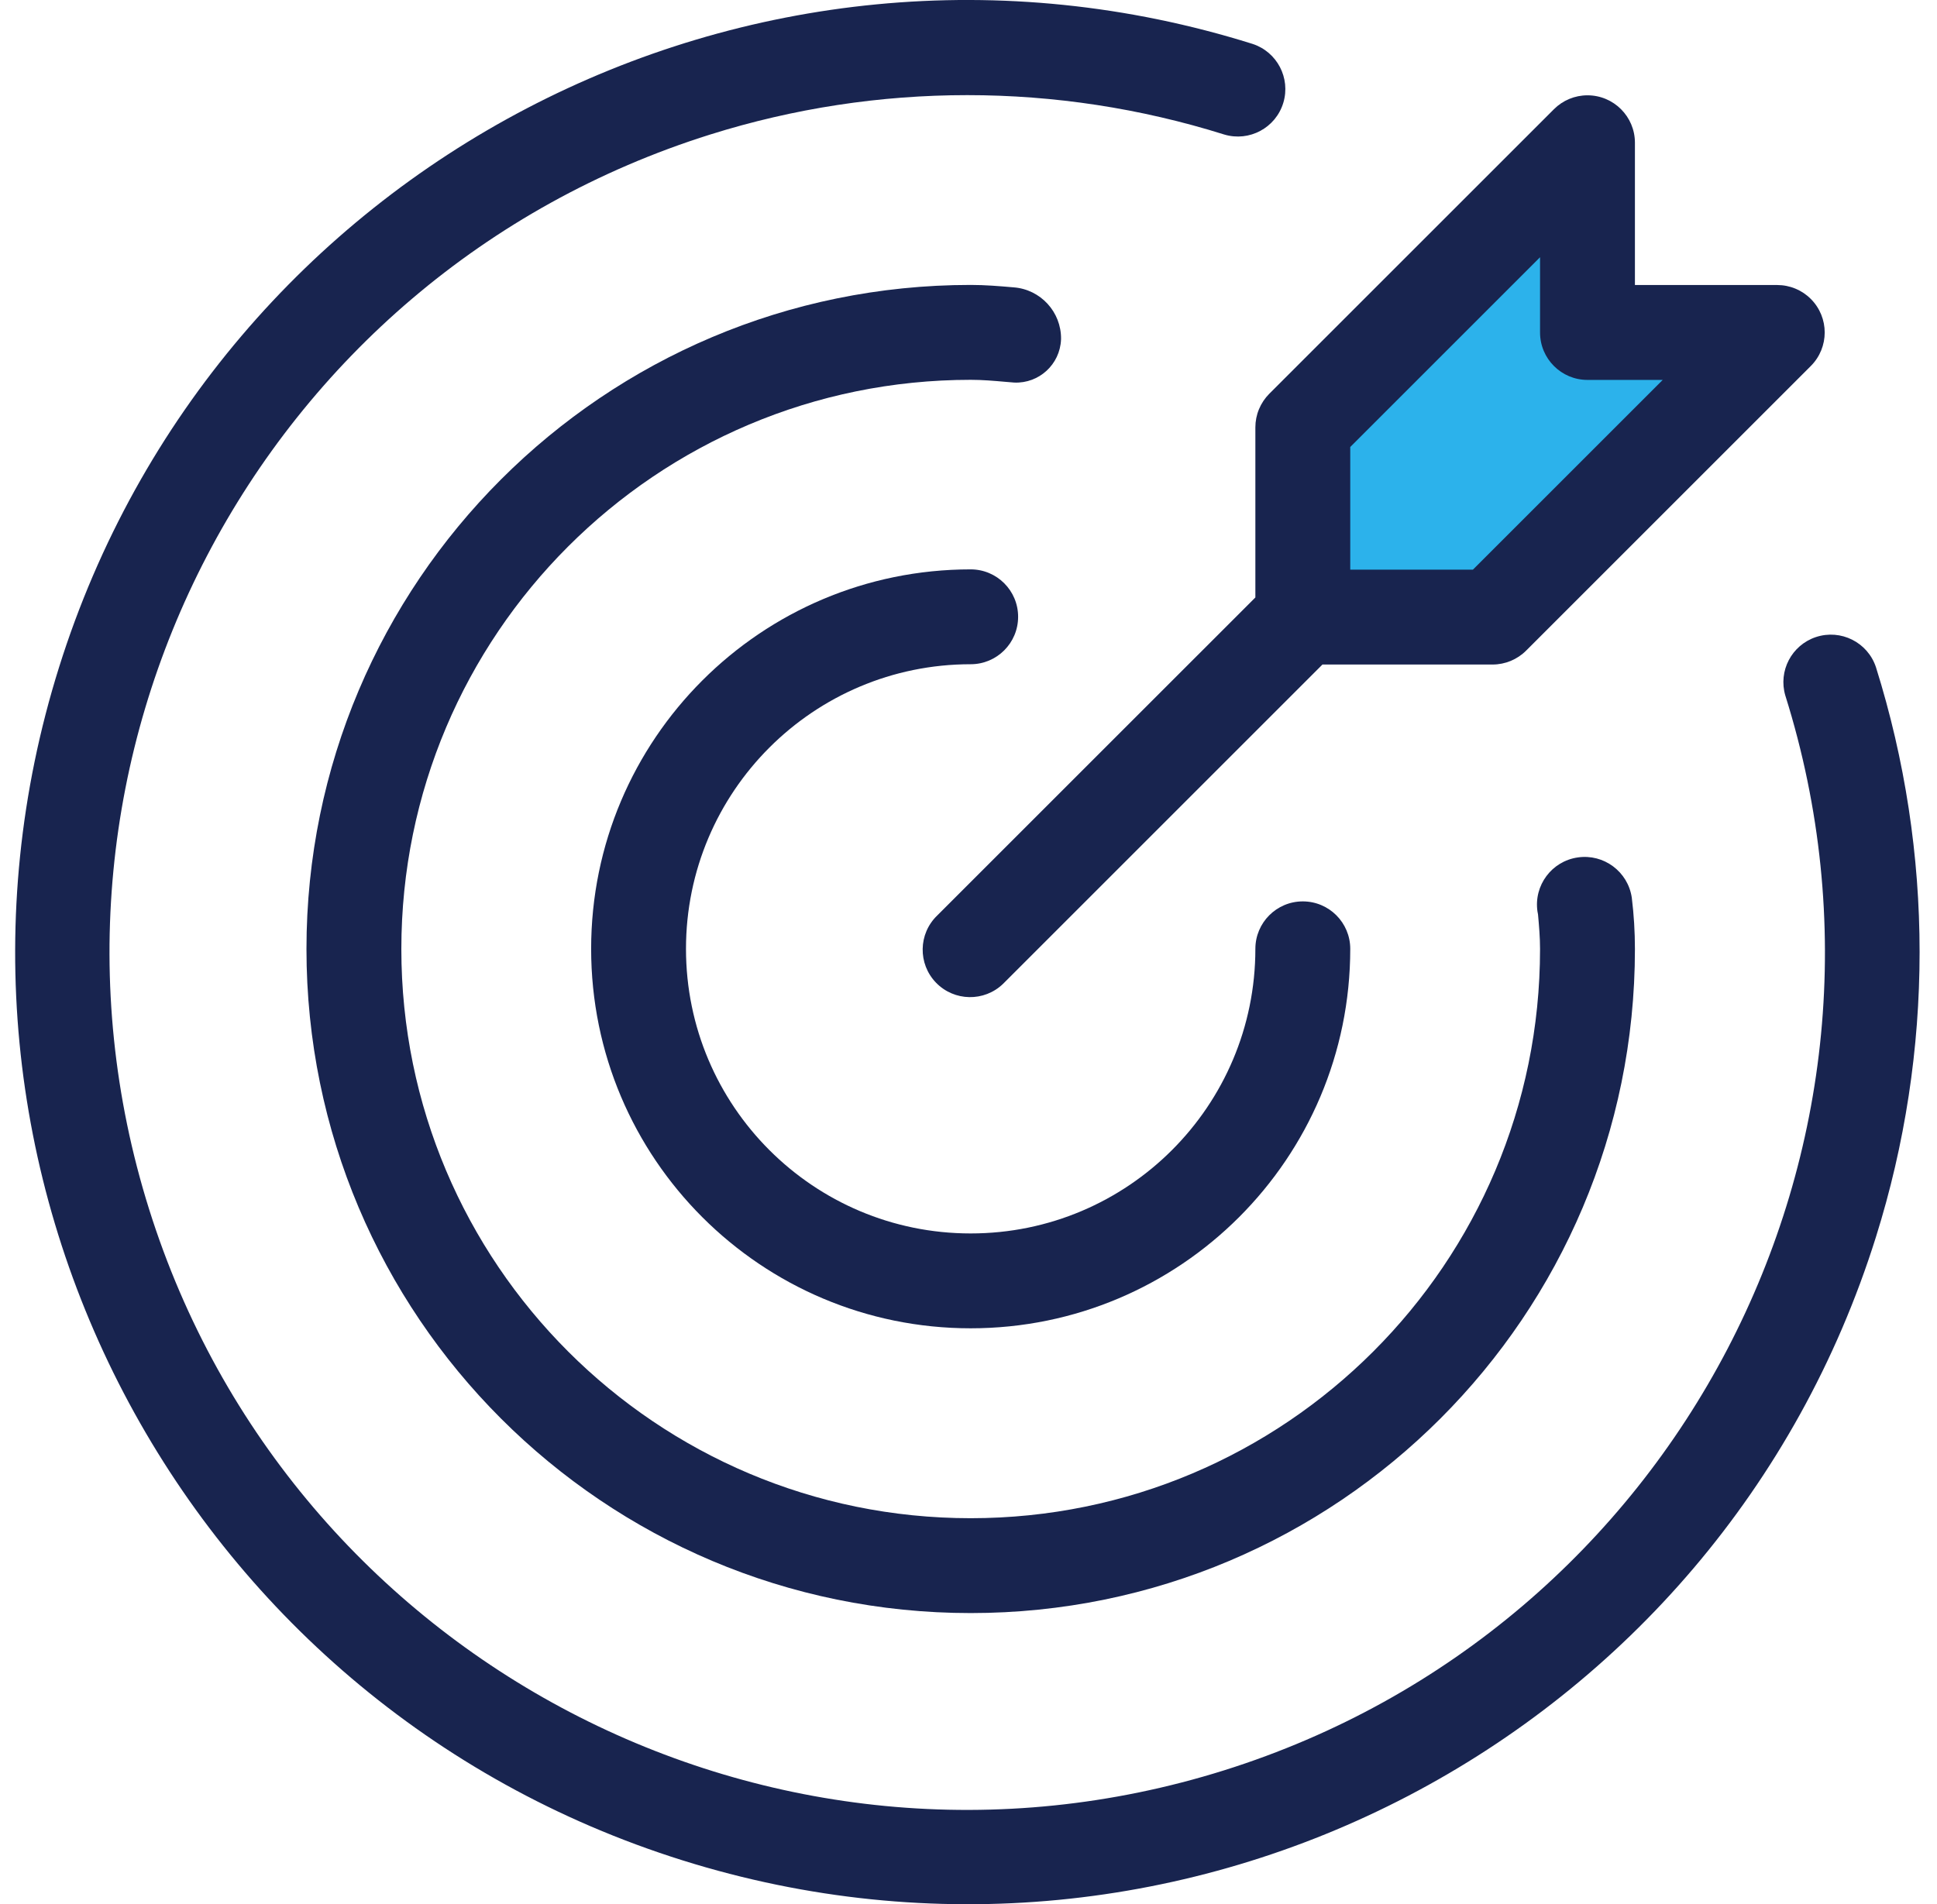<svg width="60" height="59" viewBox="0 0 60 59" fill="none" xmlns="http://www.w3.org/2000/svg">
<path d="M30.067 20.58C30.88 20.58 31.537 19.922 31.537 19.11C31.537 18.299 30.88 17.641 30.067 17.641C23.574 17.641 18.311 22.904 18.311 29.398C18.311 35.891 23.574 41.155 30.067 41.155C36.561 41.155 41.825 35.891 41.825 29.398C41.825 28.586 41.167 27.928 40.355 27.928C39.544 27.928 38.886 28.586 38.886 29.398C38.886 34.268 34.938 38.216 30.067 38.216C25.198 38.216 21.249 34.268 21.249 29.398C21.249 24.528 25.198 20.58 30.067 20.58Z" fill="#18244F"/>
<path d="M58.109 20.672C57.854 19.901 57.022 19.483 56.25 19.738C55.497 19.988 55.077 20.79 55.302 21.551C59.697 35.547 51.914 50.455 37.919 54.85C23.923 59.245 9.014 51.463 4.619 37.467C0.224 23.471 8.007 8.562 22.002 4.167C27.183 2.541 32.738 2.541 37.919 4.167C38.696 4.402 39.517 3.962 39.752 3.184C39.982 2.418 39.559 1.608 38.798 1.36C23.257 -3.516 6.706 5.13 1.83 20.671C-3.046 36.212 5.6 52.763 21.141 57.639C36.682 62.515 53.233 53.869 58.108 38.328C59.912 32.581 59.912 26.419 58.109 20.672H58.109Z" fill="#18244F"/>
<path d="M32.867 10.502C32.875 9.665 32.232 8.965 31.397 8.903C30.958 8.865 30.519 8.828 30.069 8.828C18.705 8.828 9.493 18.04 9.493 29.403C9.493 40.767 18.705 49.978 30.069 49.978C41.432 49.978 50.643 40.767 50.643 29.404C50.643 28.872 50.611 28.341 50.546 27.813C50.428 27.007 49.679 26.448 48.873 26.566C48.066 26.682 47.507 27.432 47.624 28.239C47.629 28.269 47.634 28.299 47.641 28.33C47.673 28.686 47.704 29.039 47.704 29.403C47.705 39.143 39.809 47.038 30.069 47.039C20.329 47.04 12.433 39.144 12.432 29.404C12.432 19.664 20.327 11.768 30.068 11.768H30.068C30.433 11.768 30.786 11.799 31.141 11.83L31.417 11.853C32.185 11.886 32.834 11.29 32.866 10.522C32.867 10.515 32.867 10.508 32.867 10.502Z" fill="#18244F"/>
<path d="M41 13.5L48 6L50 10L54.5 11L46 18.5H40.5L41 13.5Z" fill="#2CB2EB"/>
<path d="M38.886 13.24V18.511L29.029 28.367C28.445 28.931 28.429 29.862 28.993 30.446C29.557 31.029 30.487 31.046 31.071 30.482C31.083 30.47 31.095 30.458 31.107 30.446L40.964 20.589H46.234C46.624 20.589 46.997 20.434 47.273 20.158L56.091 11.34C56.665 10.766 56.665 9.836 56.091 9.262C55.955 9.125 55.793 9.017 55.614 8.943C55.436 8.869 55.245 8.831 55.052 8.831H50.643V4.422C50.643 3.611 49.985 2.953 49.173 2.953C48.783 2.953 48.41 3.108 48.135 3.383L39.316 12.201C39.18 12.338 39.072 12.5 38.998 12.678C38.924 12.856 38.886 13.047 38.886 13.24ZM41.825 13.849L47.704 7.97V10.301C47.704 11.113 48.362 11.771 49.173 11.771H51.504L45.625 17.649H41.825V13.849Z" fill="#18244F"/>
</svg>
